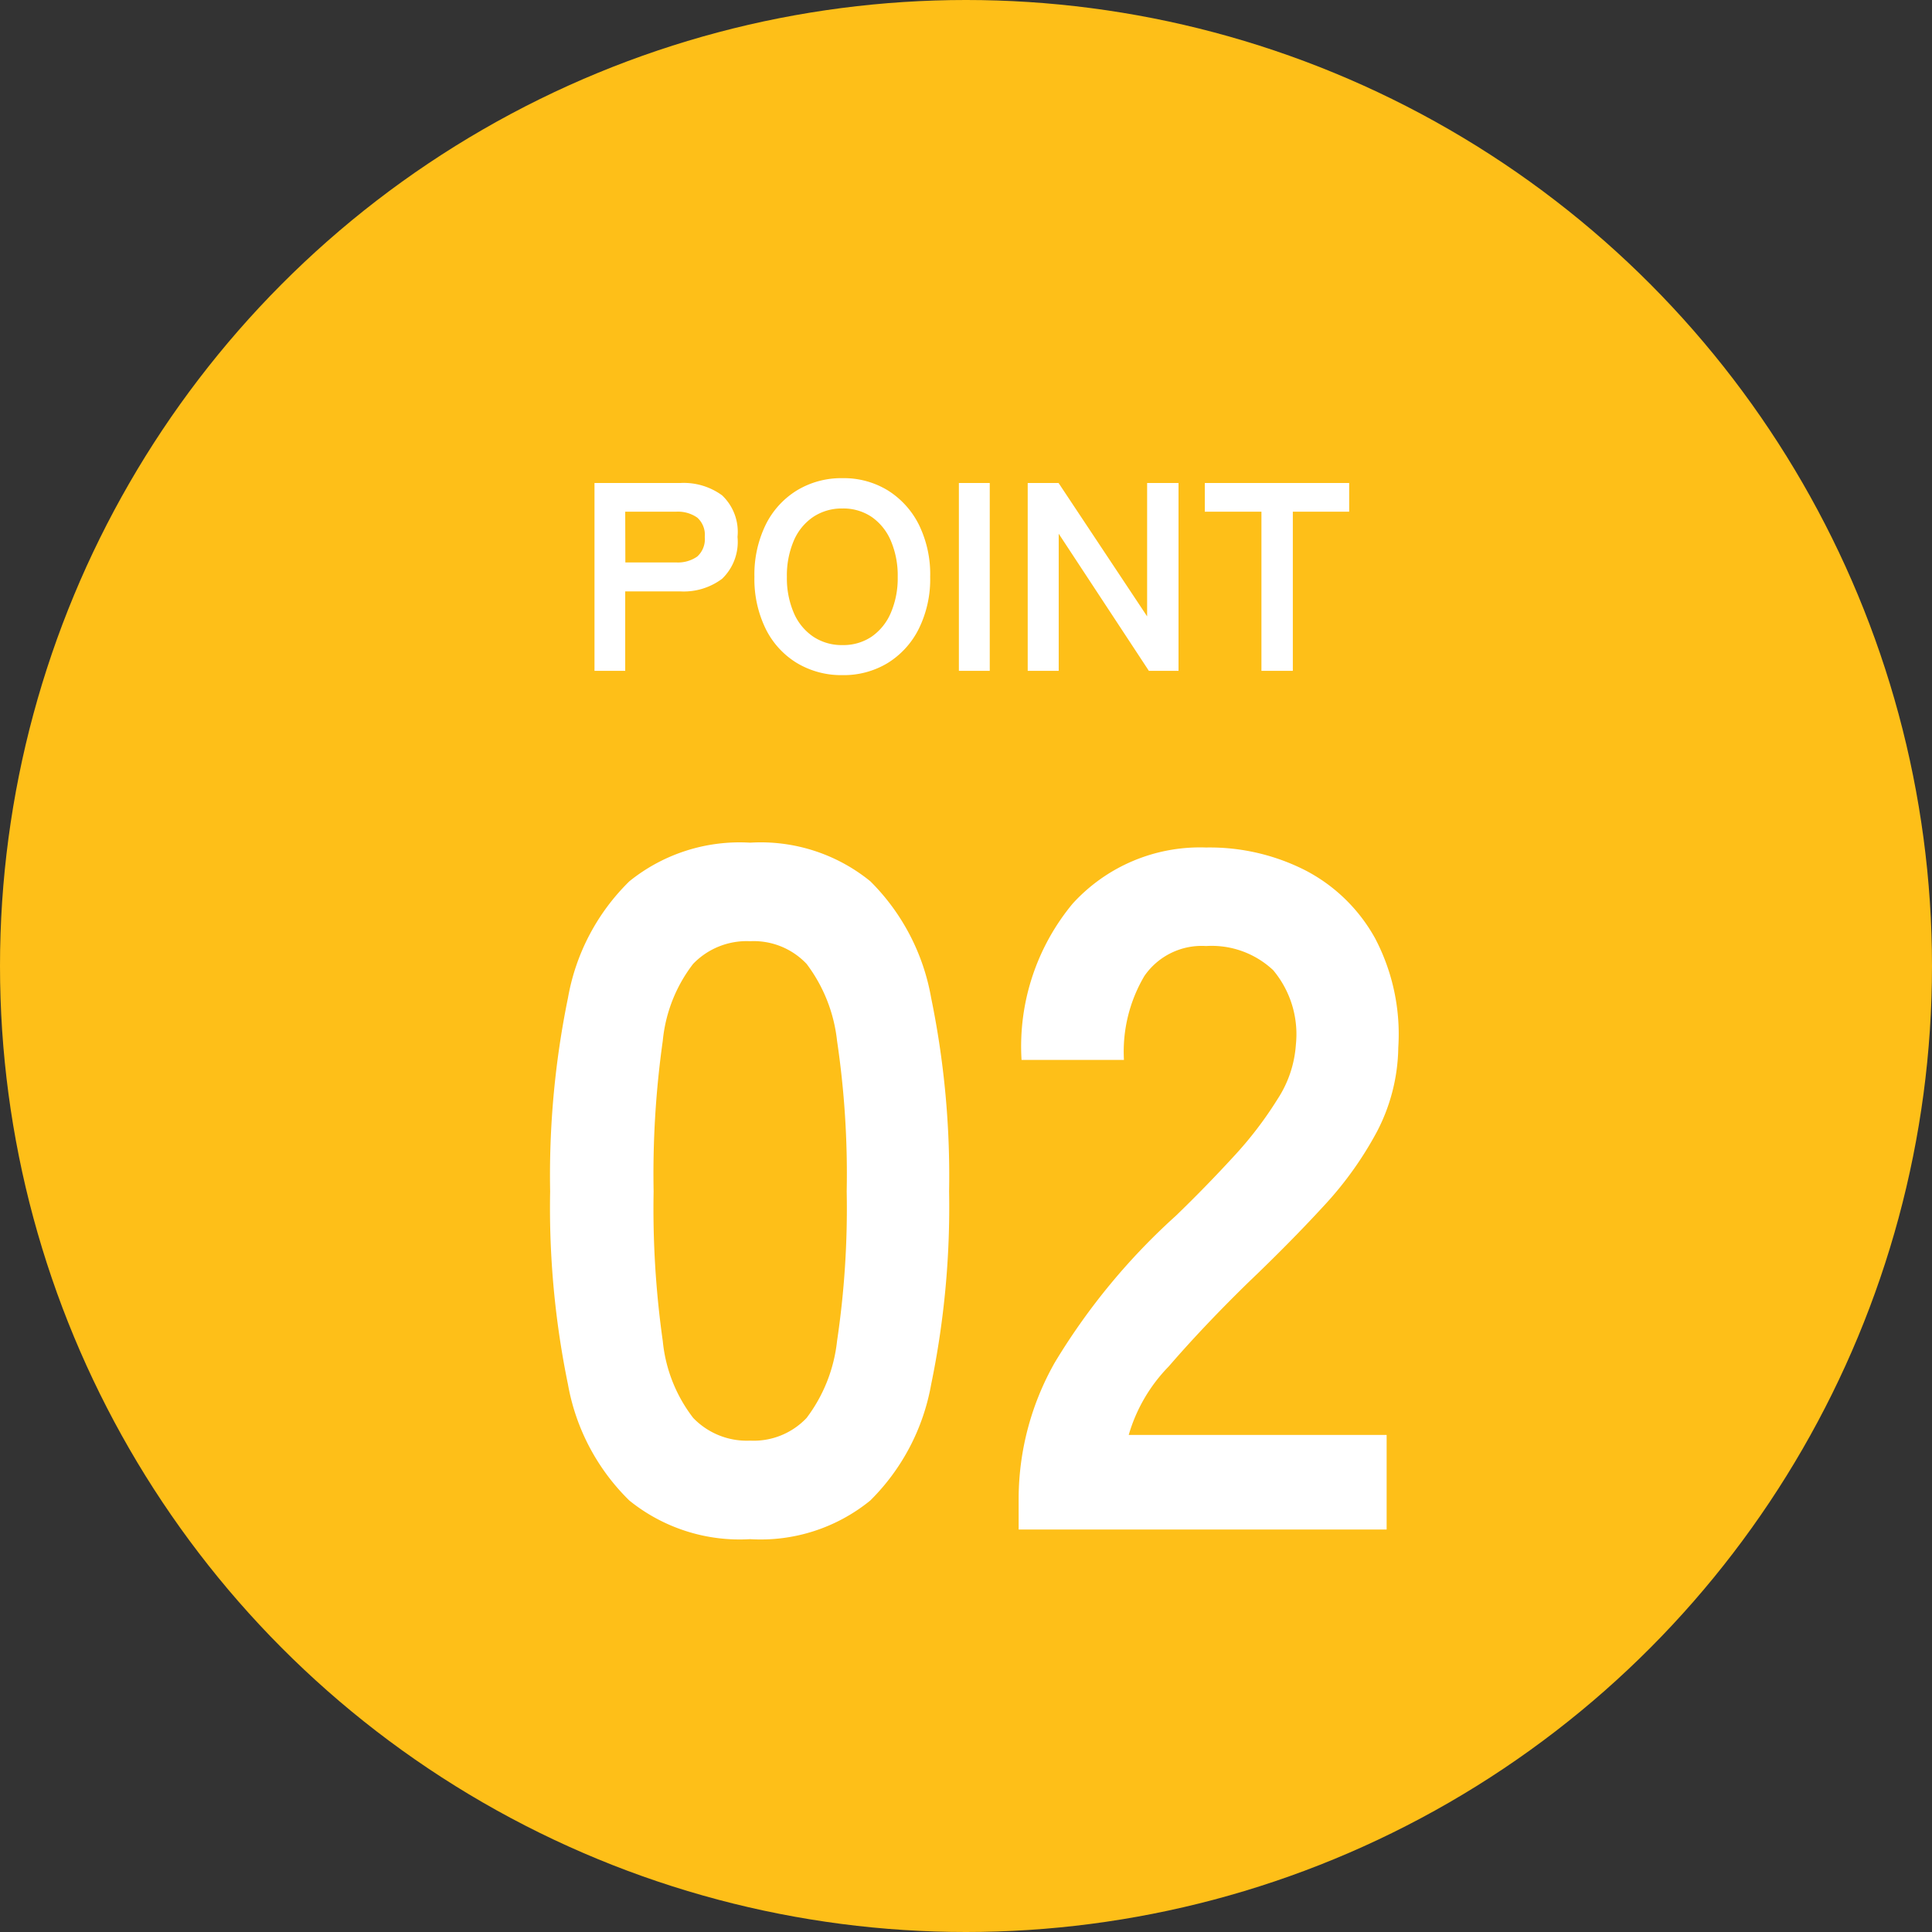 <svg xmlns="http://www.w3.org/2000/svg" width="72" height="72" viewBox="0 0 72 72">
  <rect x="0" y="0" width="72" height="72" fill="#333333" stroke="none"/>
  <g id="point_num2" transform="translate(-96 -3727.086)">
    <circle id="Ellipse_366" data-name="Ellipse 366" cx="36" cy="36" r="36" transform="translate(96 3727.086)" fill="#febf18"/>
    <path id="Path_100282" data-name="Path 100282" d="M-13.845,0V-7h3.2a2.42,2.42,0,0,1,1.555.46,1.874,1.874,0,0,1,.575,1.55A1.906,1.906,0,0,1-9.09-3.43a2.385,2.385,0,0,1-1.555.47H-12.7V0Zm1.15-4.04h1.89a1.252,1.252,0,0,0,.79-.22.874.874,0,0,0,.28-.73.861.861,0,0,0-.28-.72,1.252,1.252,0,0,0-.79-.22H-12.7Zm8.09,4.2A3.213,3.213,0,0,1-6.3-.29,3.087,3.087,0,0,1-7.465-1.565,4.213,4.213,0,0,1-7.885-3.5a4.236,4.236,0,0,1,.42-1.945A3.121,3.121,0,0,1-6.3-6.725a3.186,3.186,0,0,1,1.7-.455,3.135,3.135,0,0,1,1.685.455,3.179,3.179,0,0,1,1.16,1.28A4.194,4.194,0,0,1-1.335-3.5,4.171,4.171,0,0,1-1.76-1.565,3.143,3.143,0,0,1-2.92-.29,3.162,3.162,0,0,1-4.605.16Zm0-1.12a1.882,1.882,0,0,0,1.09-.315,2.058,2.058,0,0,0,.715-.89A3.267,3.267,0,0,0-2.545-3.5,3.293,3.293,0,0,0-2.8-4.845a2.058,2.058,0,0,0-.715-.89,1.882,1.882,0,0,0-1.09-.315,1.912,1.912,0,0,0-1.09.315,2.031,2.031,0,0,0-.725.89A3.294,3.294,0,0,0-6.675-3.5,3.267,3.267,0,0,0-6.42-2.165a2.031,2.031,0,0,0,.725.89A1.912,1.912,0,0,0-4.605-.96ZM-.265,0V-7H.885V0ZM2.3,0V-7h1.15l3.3,4.97V-7h1.17V0H6.815L3.455-5.11V0Zm8.71,0V-5.93H8.9V-7h5.38v1.07h-2.1V0ZM-8.046,32.36a6.539,6.539,0,0,1-4.5-1.44,8.011,8.011,0,0,1-2.286-4.32,32.655,32.655,0,0,1-.666-7.2,32.906,32.906,0,0,1,.666-7.218,8.025,8.025,0,0,1,2.286-4.338,6.539,6.539,0,0,1,4.5-1.44,6.47,6.47,0,0,1,4.482,1.44A8.091,8.091,0,0,1-1.3,12.182,32.906,32.906,0,0,1-.63,19.4,32.655,32.655,0,0,1-1.3,26.6a8.077,8.077,0,0,1-2.268,4.32A6.47,6.47,0,0,1-8.046,32.36Zm0-3.672a2.713,2.713,0,0,0,2.106-.846A5.781,5.781,0,0,0-4.806,24.98a33.494,33.494,0,0,0,.36-5.58,33.78,33.78,0,0,0-.36-5.616A5.781,5.781,0,0,0-5.94,10.922a2.713,2.713,0,0,0-2.106-.846,2.77,2.77,0,0,0-2.124.846A5.565,5.565,0,0,0-11.3,13.784a35.528,35.528,0,0,0-.342,5.616,35.227,35.227,0,0,0,.342,5.58,5.565,5.565,0,0,0,1.134,2.862A2.77,2.77,0,0,0-8.046,28.688ZM1.962,32V30.812a10.312,10.312,0,0,1,1.35-5.04A24.145,24.145,0,0,1,7.83,20.3q1.116-1.08,2.124-2.178a14.045,14.045,0,0,0,1.656-2.16,4.227,4.227,0,0,0,.684-2.034,3.717,3.717,0,0,0-.846-2.772,3.345,3.345,0,0,0-2.5-.9,2.593,2.593,0,0,0-2.3,1.116A5.543,5.543,0,0,0,5.886,14.5H2.07A8.329,8.329,0,0,1,3.978,8.672,6.417,6.417,0,0,1,8.946,6.584a7.865,7.865,0,0,1,3.726.864,6.27,6.27,0,0,1,2.574,2.52,7.679,7.679,0,0,1,.864,4.068,6.962,6.962,0,0,1-.792,3.132,13.2,13.2,0,0,1-2,2.79q-1.242,1.35-2.826,2.862-1.656,1.62-2.934,3.1a6.071,6.071,0,0,0-1.494,2.556h9.612V32Z" transform="translate(132 3752.086)" fill="#fff"/>
  </g>
</svg>
